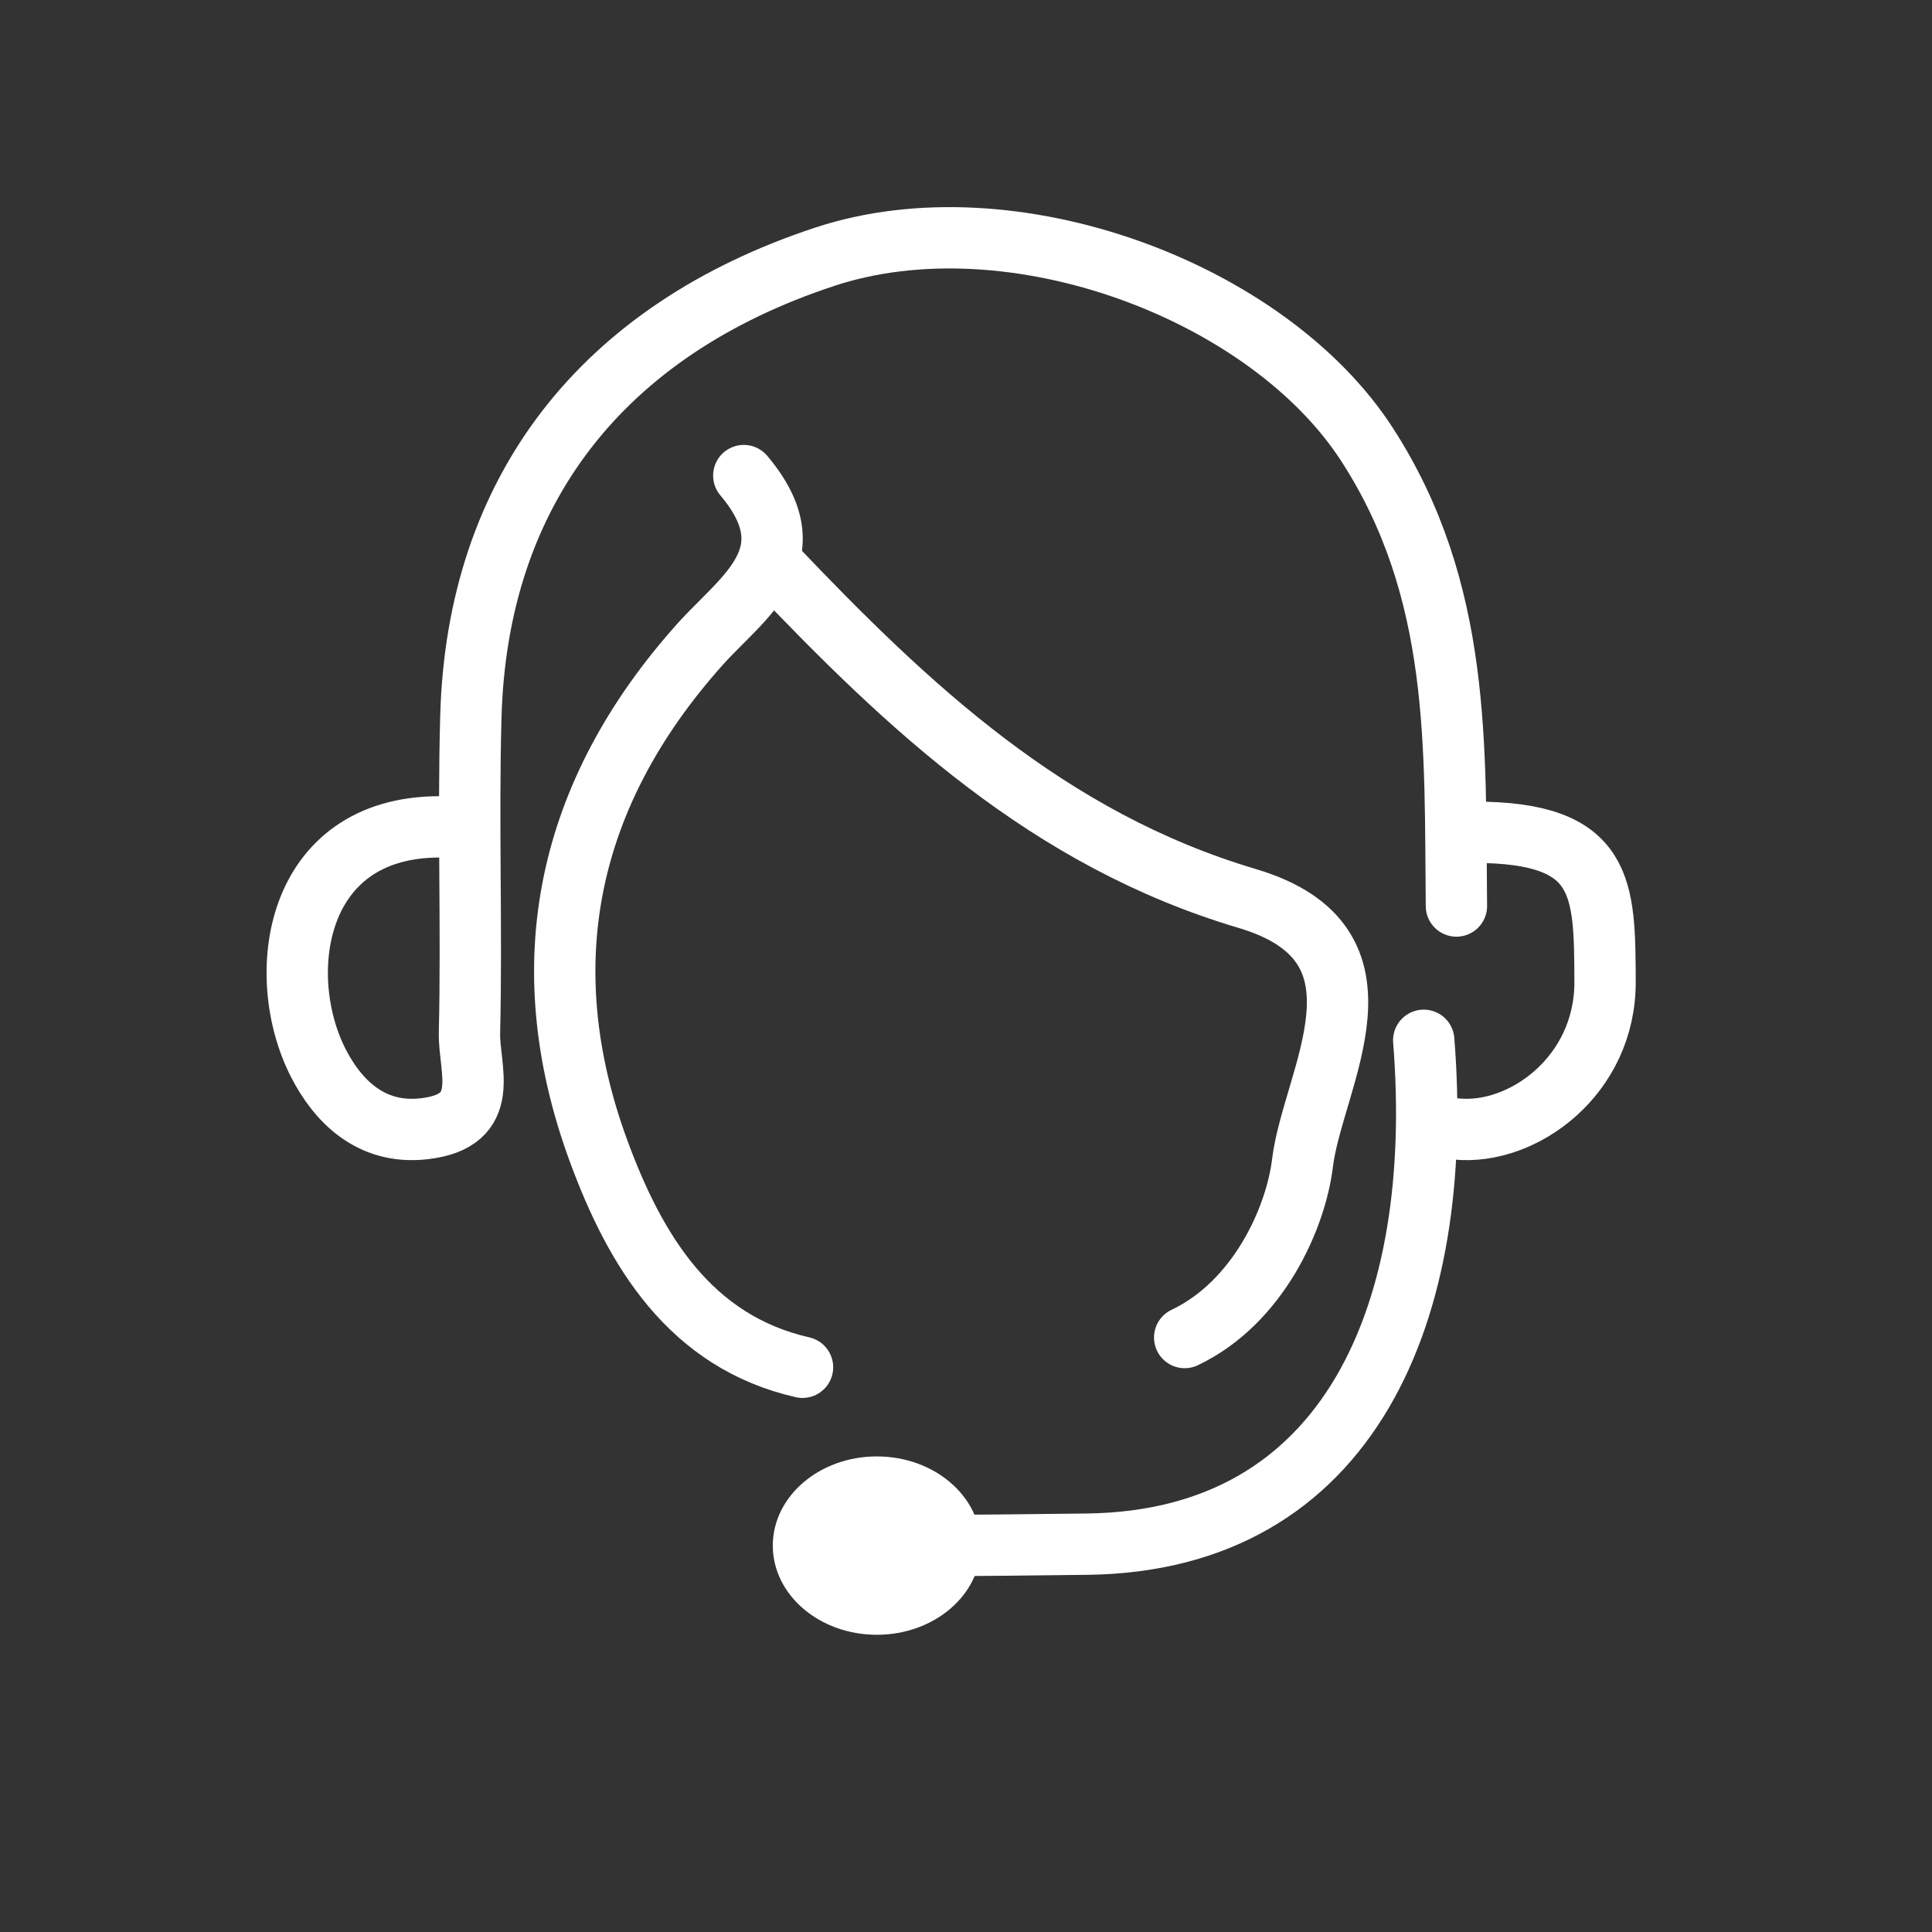 <svg width="63" height="63" viewBox="0 0 63 63" fill="none" xmlns="http://www.w3.org/2000/svg">
<rect x="0" y="0" width="63" height="63" fill="#333333" stroke="none"/>
<path d="M47.492 29.544C47.438 24.35 47.662 19.269 44.579 14.497C41.348 9.496 33.003 6.357 26.894 8.372C19.629 10.768 15.563 16.003 15.355 23.348C15.257 26.787 15.39 30.234 15.309 33.676C15.282 34.866 16.08 36.548 13.834 36.807C12.061 37.012 10.99 35.853 10.384 34.672C8.927 31.835 9.561 26.963 14.334 26.963" stroke="white" stroke-width="2" stroke-miterlimit="10" stroke-linecap="round" stroke-linejoin="round"/>
<path d="M24.254 15.508C26.449 18.11 24.219 19.452 22.817 21.021C18.517 25.832 17.26 31.399 19.523 37.543C20.712 40.772 22.498 43.749 26.169 44.585" stroke="white" stroke-width="2" stroke-miterlimit="10" stroke-linecap="round" stroke-linejoin="round"/>
<path d="M46.426 33.923C47.132 42.764 44.026 50.246 35.452 50.353C26.878 50.459 29.433 50.353 29.433 50.353" stroke="white" stroke-width="2" stroke-miterlimit="10" stroke-linecap="round" stroke-linejoin="round"/>
<path d="M25.2 18.415C29.626 23.068 34.189 27.374 40.671 29.299C45.729 30.801 42.809 35.16 42.473 37.923C42.255 39.719 41.033 42.472 38.631 43.615" stroke="white" stroke-width="2" stroke-miterlimit="10" stroke-linecap="round" stroke-linejoin="round"/>
<path d="M48.068 27.139C52.34 27.139 52.325 28.941 52.339 32.008C52.353 35.074 49.66 37.03 47.492 36.815" stroke="white" stroke-width="2" stroke-miterlimit="10" stroke-linecap="round" stroke-linejoin="round"/>
<path d="M28.592 53.308C30.466 53.308 31.985 52.006 31.985 50.4C31.985 48.794 30.466 47.492 28.592 47.492C26.719 47.492 25.2 48.794 25.2 50.4C25.2 52.006 26.719 53.308 28.592 53.308Z" fill="white"/>
</svg>
